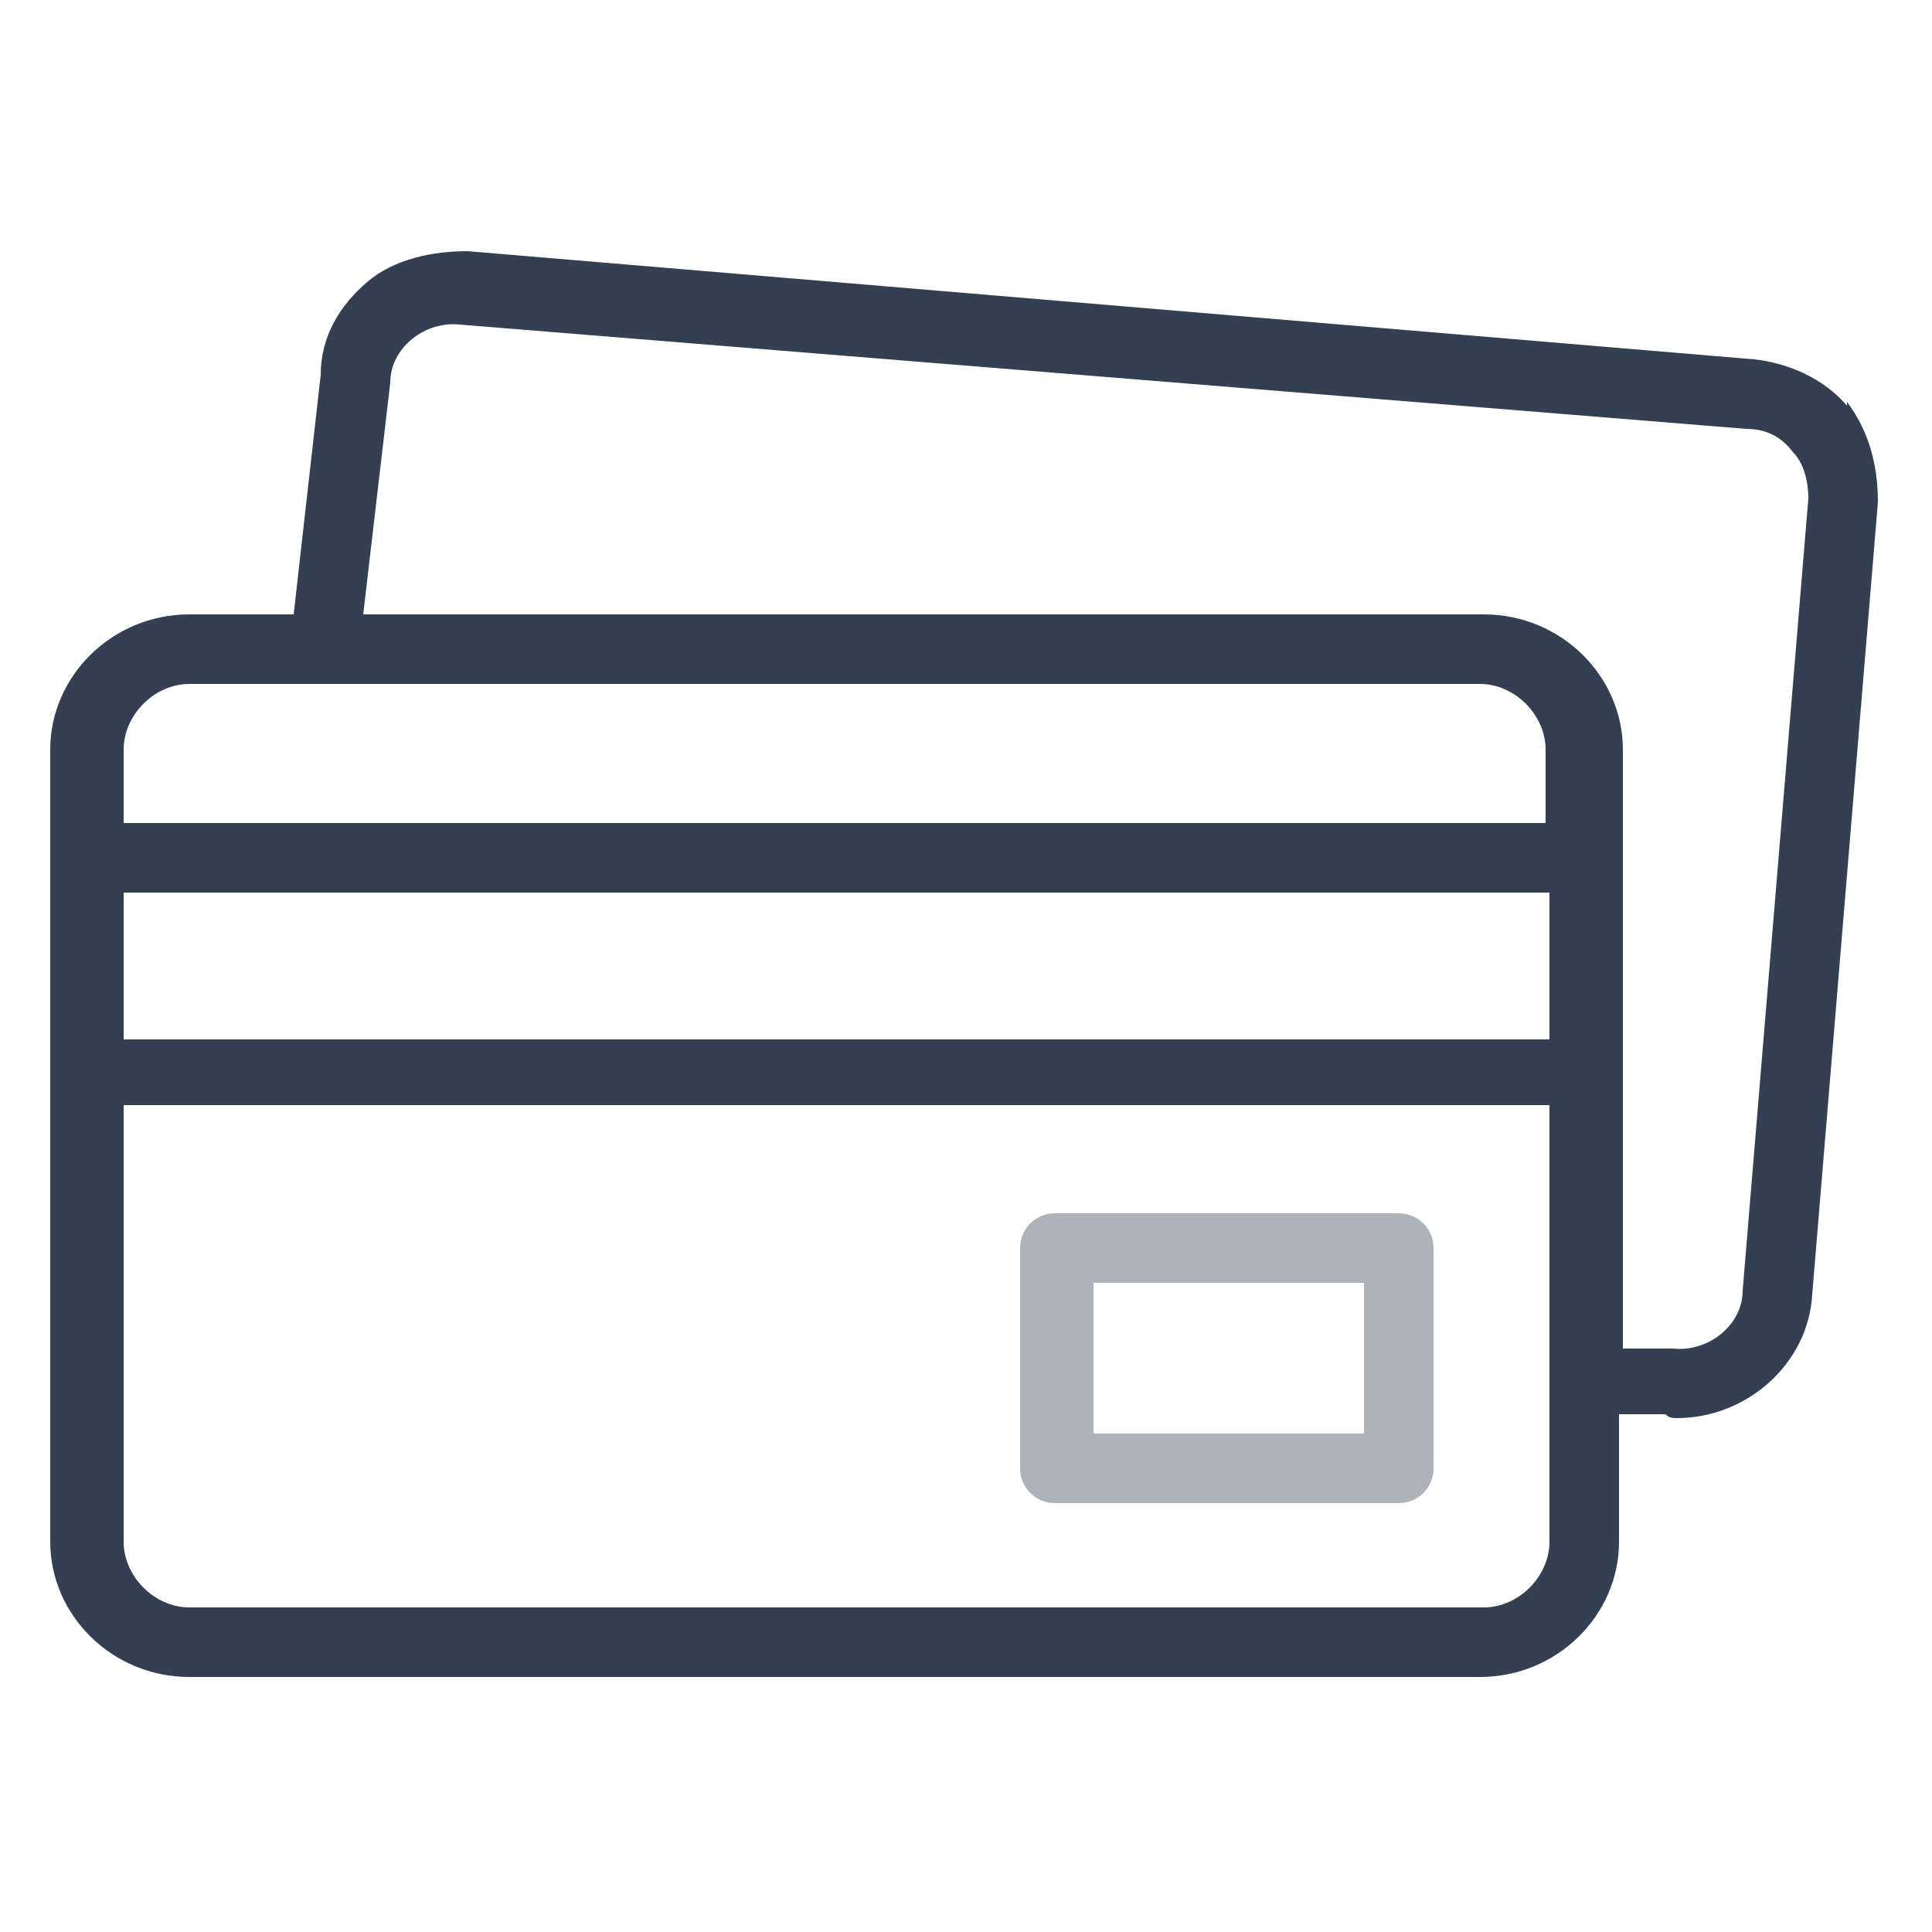 <?xml version="1.0" encoding="UTF-8"?>
<svg id="Layer_1" xmlns="http://www.w3.org/2000/svg" version="1.1" viewBox="0 0 50 50">
  <!-- Generator: Adobe Illustrator 29.0.0, SVG Export Plug-In . SVG Version: 2.1.0 Build 186)  -->
  <defs>
    <style>
      .st0 {
        fill: #aeb2ba;
      }

      .st1 {
        fill: #343f52;
      }
    </style>
  </defs>
  <path class="st1" d="M47.8,10.5c-.6-.7-1.5-1.1-2.4-1.2L12.1,6.5c-.9,0-1.9.2-2.6.8-.7.6-1.2,1.4-1.2,2.4l-.7,6.2h-2.7c-2,0-3.6,1.6-3.6,3.5v20.5c0,1.9,1.6,3.5,3.6,3.5h33.4c2,0,3.6-1.6,3.6-3.5v-3.3h1.2c.1.1.2.1.3.1,1.8,0,3.4-1.4,3.5-3.2l1.7-20.5c0-.9-.2-1.8-.8-2.6ZM4.9,17.7h33.4c.9,0,1.7.8,1.7,1.7v1.9H3.2v-1.9c0-.9.8-1.7,1.7-1.7ZM3.2,23.1h36.9v3.8H3.2v-3.8ZM38.3,41.6H4.9c-.9,0-1.7-.8-1.7-1.7v-11.3h36.9v11.3c0,.9-.8,1.7-1.7,1.7ZM46.8,12.9l-1.7,20.5c0,.9-.9,1.6-1.8,1.5h-1.3v-15.5c0-1.9-1.6-3.5-3.6-3.5H9.4l.7-6s0,0,0,0c0-.9.9-1.6,1.8-1.5l33.3,2.7c.5,0,.9.2,1.2.6.3.3.4.8.4,1.2Z"/>
  <path class="st0" d="M36.2,31.4h-8.9c-.5,0-.9.4-.9.9v5.7c0,.5.4.9.9.9h8.9c.5,0,.9-.4.9-.9v-5.7c0-.5-.4-.9-.9-.9ZM35.3,37.1h-7v-3.9h7v3.9Z"/>
</svg>